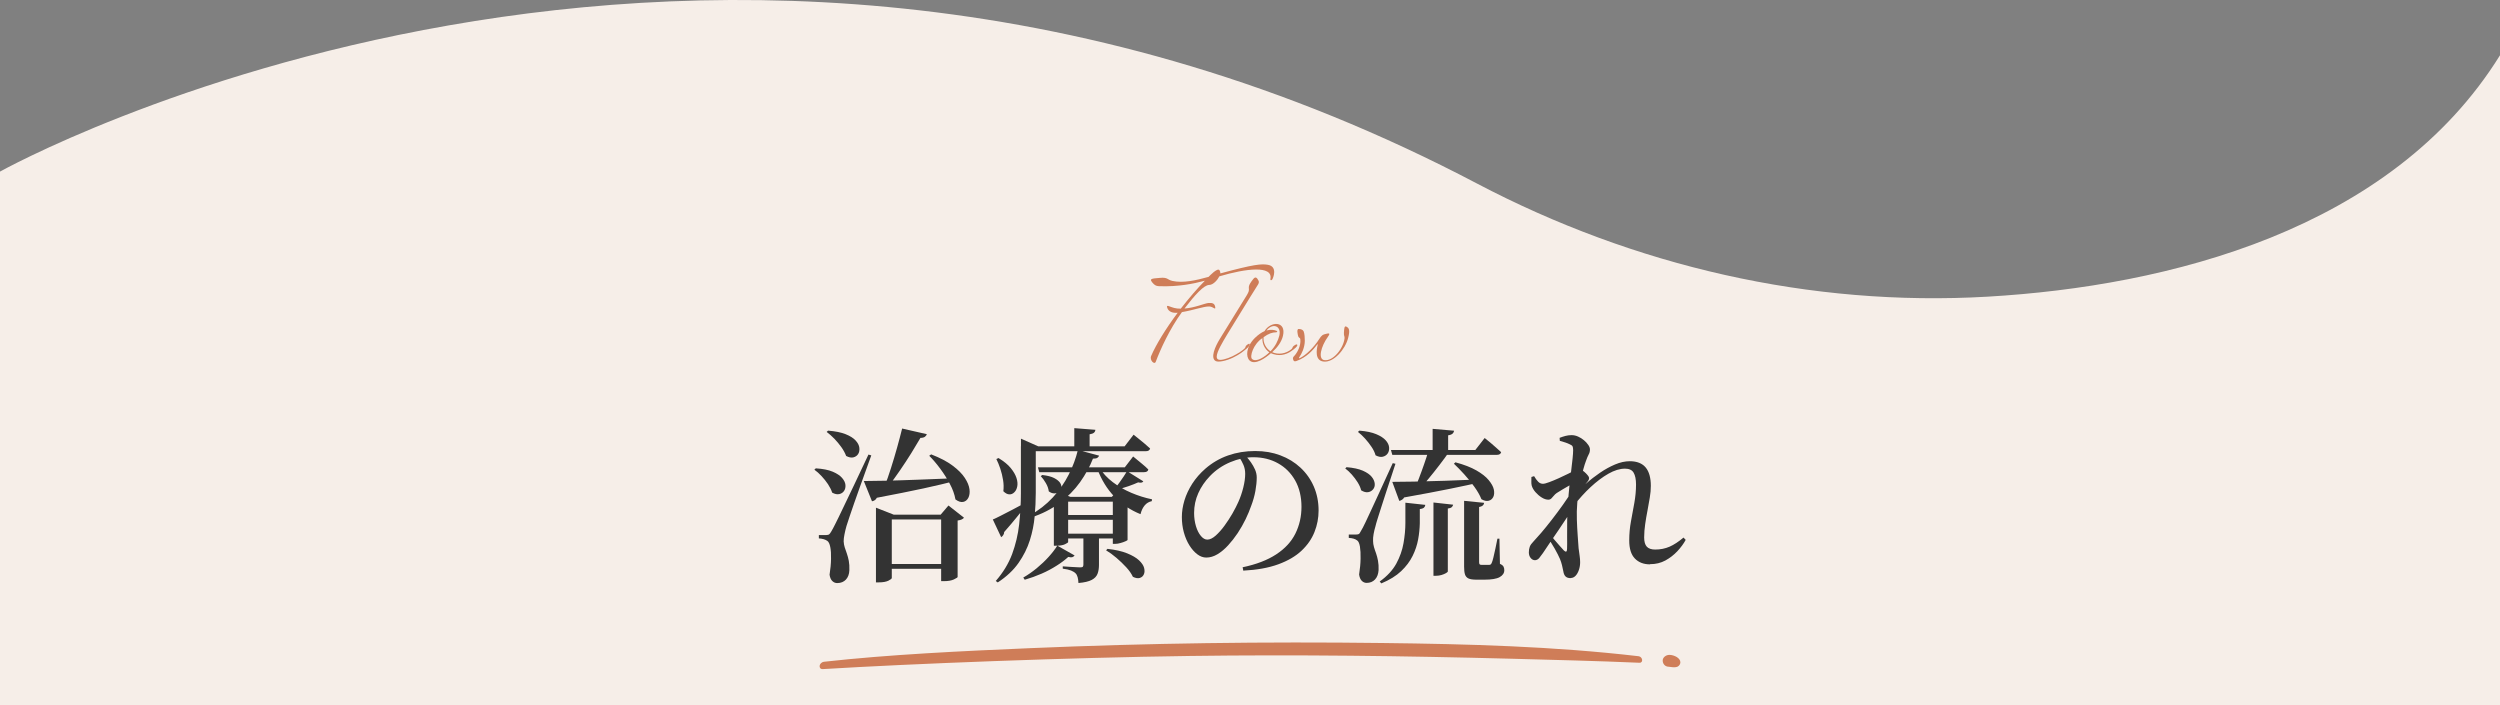 <?xml version="1.0" encoding="UTF-8"?><svg id="_レイヤー_3" xmlns="http://www.w3.org/2000/svg" viewBox="0 0 390 110"><rect x="0" y="0" width="390" height="110" fill="#808080" stroke="none"/><defs><style>.cls-1{fill:#f6eee8;}.cls-2{fill:#cf7d58;}.cls-3{fill:#cf7d58;}.cls-4{fill:#333;}</style></defs><path class="cls-1" d="M390,8.62c-16.94,27.31-51.82,36.02-79.92,37.66-27.67,1.61-55.16-4.77-79.69-17.66C109.96-34.68,0,26.77,0,26.77v58.1h390V8.62Z"/><rect class="cls-1" y="69" width="390" height="1192"/><path class="cls-4" d="M127.26,73.06c1.09.07,1.97.24,2.63.52.66.28,1.15.6,1.47.97.32.37.5.74.53,1.1.03.36-.04.68-.22.94s-.43.42-.75.49c-.32.07-.69,0-1.1-.23-.14-.43-.36-.87-.65-1.31-.29-.44-.63-.86-1-1.26-.37-.4-.75-.74-1.13-1.01l.23-.21ZM128.93,83.46c.17,0,.3-.03.39-.08.09-.05.21-.21.36-.47.1-.17.19-.33.27-.48.08-.15.19-.35.32-.62.14-.27.33-.65.56-1.13.23-.48.55-1.14.94-1.96.39-.82.89-1.87,1.5-3.13.61-1.27,1.34-2.83,2.21-4.68l.44.13c-.24.68-.52,1.44-.83,2.3-.31.86-.63,1.74-.95,2.64-.32.9-.62,1.76-.91,2.57-.29.81-.53,1.53-.74,2.16-.21.62-.36,1.07-.44,1.35-.12.43-.23.86-.31,1.29-.09.42-.13.79-.13,1.1.02.33.07.65.17.95.1.3.2.62.33.96.12.34.22.72.3,1.13.08.42.11.9.09,1.46-.02.61-.2,1.09-.53,1.46-.34.36-.79.55-1.37.55-.28,0-.53-.1-.75-.31-.23-.21-.37-.54-.44-.99.14-.9.22-1.72.23-2.47.02-.74-.02-1.36-.12-1.86-.1-.49-.25-.81-.46-.95-.17-.12-.37-.21-.58-.27-.22-.06-.46-.1-.74-.12v-.52h1.2ZM129.19,67.18c1.11.09,2.02.27,2.72.55.7.28,1.23.61,1.57.99.35.38.54.76.58,1.14.04.38-.02.71-.19.97-.17.27-.43.44-.75.52s-.7,0-1.12-.22c-.16-.43-.4-.88-.73-1.35-.33-.47-.7-.91-1.1-1.33-.41-.42-.81-.77-1.21-1.07l.23-.21ZM134.75,75.04c.83,0,1.98-.02,3.46-.05,1.47-.03,3.15-.09,5.04-.16,1.89-.07,3.85-.15,5.88-.23l.03.39c-1.39.36-3.08.76-5.08,1.2-2,.43-4.43.92-7.29,1.46-.09.17-.2.3-.34.39-.14.09-.28.14-.42.16l-1.27-3.15ZM136.65,80.29v-1.09l2.78,1.09h7.31l1.22-1.43,2.42,1.9c-.07.1-.18.2-.34.27-.16.08-.37.13-.65.17v8.81c0,.07-.2.19-.58.38-.39.18-.91.27-1.55.27h-.44v-9.62h-7.7v9.13c0,.1-.18.24-.53.42-.36.17-.85.26-1.5.26h-.44v-10.56ZM140.73,66.85l3.85.88c-.05.17-.16.31-.31.42-.16.1-.38.16-.68.16-.4.69-.88,1.49-1.43,2.38-.56.89-1.14,1.79-1.77,2.7-.62.91-1.24,1.76-1.85,2.54h-.57c.35-.88.69-1.86,1.03-2.93.34-1.07.66-2.14.96-3.22.3-1.08.56-2.06.77-2.92ZM138.03,87.98h9.88v.75h-9.88v-.75ZM145.26,70.88c1.39.54,2.5,1.12,3.35,1.76.85.63,1.48,1.27,1.9,1.91.42.64.66,1.23.73,1.77.07.54,0,.98-.18,1.34-.19.36-.46.57-.81.64-.35.07-.75-.06-1.2-.39-.14-.78-.42-1.58-.86-2.4-.43-.82-.94-1.62-1.51-2.39-.57-.77-1.14-1.44-1.72-2.02l.29-.21Z"/><path class="cls-4" d="M154.88,81.04c.29-.12.72-.32,1.26-.6.55-.28,1.17-.6,1.86-.96.69-.36,1.4-.75,2.13-1.14l.13.29c-.38.47-.88,1.08-1.48,1.85-.61.76-1.32,1.6-2.13,2.52,0,.16-.04.31-.13.45-.09.15-.2.26-.34.35l-1.3-2.76ZM159.27,69.63v-1.2l2.7,1.2h-.39v7.25c0,1.18-.06,2.4-.17,3.65-.11,1.26-.36,2.5-.75,3.74-.39,1.24-.98,2.42-1.77,3.55-.79,1.13-1.87,2.14-3.24,3.04l-.31-.23c1.14-1.3,1.99-2.7,2.55-4.19.55-1.49.92-3.04,1.1-4.65.18-1.61.27-3.23.27-4.86v-7.31ZM155.76,71.45c.83.5,1.47,1.02,1.91,1.56.44.54.74,1.05.9,1.55.16.49.2.94.12,1.33-.08.39-.23.7-.47.92-.23.23-.5.33-.79.31-.3-.02-.6-.18-.91-.49.07-.55.06-1.14-.04-1.74-.1-.61-.24-1.2-.43-1.77s-.4-1.07-.62-1.51l.34-.16ZM164.94,85.12l2.7,1.53c-.09.12-.2.21-.34.26-.14.05-.36.04-.65-.03-.49.45-1.09.91-1.81,1.36-.72.46-1.5.88-2.35,1.25-.85.37-1.73.69-2.63.95l-.23-.34c.73-.42,1.43-.91,2.11-1.47.68-.56,1.3-1.15,1.86-1.77.56-.62,1.01-1.2,1.34-1.76ZM168.16,70.2l3.3.88c-.05.14-.14.25-.27.34-.13.09-.36.13-.69.13-.49,1.25-1.16,2.47-2.01,3.67-.86,1.2-1.92,2.28-3.19,3.24-1.27.96-2.75,1.72-4.45,2.27l-.21-.34c1.39-.76,2.58-1.69,3.59-2.78,1.01-1.09,1.83-2.27,2.48-3.55.65-1.27,1.13-2.56,1.44-3.86ZM160.93,69.63h14.51l1.4-1.82c.35.28.65.52.92.74.27.22.55.45.85.7.29.25.56.49.81.72-.07.28-.3.42-.7.42h-17.78v-.75ZM161.92,72.9h13.55l1.3-1.69c.54.45.99.83,1.37,1.13.37.3.71.6,1,.9-.05.28-.28.42-.68.42h-16.33l-.21-.75ZM162.6,74.1c.8.09,1.42.25,1.86.48s.75.49.92.75c.17.27.23.53.18.78-.05.25-.17.46-.36.61-.19.16-.43.24-.72.25-.29,0-.58-.1-.87-.32-.05-.42-.2-.85-.46-1.29-.25-.44-.52-.8-.79-1.08l.23-.18ZM166.63,77.51v7.05c0,.07-.16.18-.49.34-.33.16-.78.23-1.35.23h-.39v-6.97l1.07-1.25,1.51.6h-.34ZM165.59,77.51h8.92v.75h-8.92v-.75ZM165.59,80.34h8.92v.75h-8.92v-.75ZM165.64,83.25h8.92v.75h-8.92v-.75ZM169.02,83.67h2.42v4.45c0,.52-.07.98-.22,1.38-.15.4-.45.72-.9.96-.45.24-1.14.41-2.08.49-.02-.35-.06-.65-.13-.91s-.18-.47-.34-.62c-.16-.16-.39-.29-.69-.42-.3-.12-.73-.22-1.29-.29v-.36c.47.03.86.06,1.18.08.32.02.62.03.91.05.29.02.49.03.61.03.23,0,.37-.03.43-.1.06-.07.09-.18.09-.34v-4.39ZM167.59,66.79l3.3.26c-.02.17-.09.32-.22.44-.13.12-.36.21-.69.26v2.29h-2.39v-3.25ZM171.52,72.98c.52.83,1.21,1.58,2.08,2.24.87.66,1.83,1.21,2.89,1.66,1.06.45,2.13.79,3.22,1.01l-.03.29c-.43.09-.8.3-1.1.65-.3.35-.52.81-.66,1.38-1.58-.64-2.93-1.55-4.07-2.73-1.14-1.18-2.02-2.62-2.67-4.32l.34-.18ZM172.76,85.62c1.25.14,2.27.37,3.08.7.81.33,1.42.69,1.85,1.09.42.4.69.79.79,1.18.1.39.09.73-.04,1.01-.13.29-.34.47-.64.56-.29.09-.65.03-1.07-.18-.23-.49-.57-.98-1.04-1.49-.47-.51-.98-1-1.53-1.47-.55-.47-1.09-.86-1.61-1.17l.21-.23ZM173.62,77.51h-.18l1.04-1.09,2.18,1.64c-.07.07-.17.14-.29.22s-.28.13-.47.17v5.77c0,.05-.11.13-.33.22-.22.1-.47.19-.77.27-.29.09-.56.13-.81.13h-.39v-7.33ZM175.81,73.5l2.55,1.59c-.12.21-.39.26-.81.16-.36.17-.87.37-1.52.6-.65.23-1.3.41-1.94.55l-.18-.23c.23-.24.46-.53.7-.86.24-.33.47-.66.69-.99.22-.33.39-.6.51-.81Z"/><path class="cls-4" d="M193.82,88.5c2.15-.45,3.9-1.12,5.27-2.02,1.36-.89,2.36-1.97,2.99-3.24.63-1.27.95-2.66.95-4.19s-.33-2.94-.98-4.09c-.65-1.15-1.54-2.05-2.67-2.68-1.13-.63-2.41-.95-3.85-.95-1.2,0-2.4.26-3.61.77-1.21.51-2.27,1.23-3.17,2.17-.78.81-1.39,1.7-1.82,2.67-.43.96-.65,1.99-.65,3.08,0,.75.1,1.43.29,2.07.19.63.45,1.14.77,1.52.32.38.65.57,1,.57.4,0,.83-.21,1.3-.62.47-.42.93-.93,1.38-1.55.45-.62.87-1.26,1.25-1.92.38-.67.68-1.26.91-1.78.31-.69.57-1.44.77-2.24.2-.8.3-1.52.3-2.16,0-.5-.09-.96-.27-1.38-.18-.42-.39-.81-.64-1.17l1.04-.18c.26.28.52.59.77.95.25.36.46.73.64,1.13.17.4.26.81.26,1.22,0,.64-.07,1.35-.21,2.12-.14.77-.36,1.54-.65,2.3-.23.66-.52,1.36-.87,2.09-.36.74-.77,1.46-1.23,2.16-.47.7-.97,1.34-1.5,1.92-.53.58-1.08,1.04-1.66,1.39-.58.35-1.17.52-1.75.52-.49,0-.95-.17-1.4-.51s-.86-.8-1.23-1.39c-.37-.59-.66-1.27-.87-2.03-.21-.76-.31-1.56-.31-2.39s.13-1.69.4-2.59c.27-.89.68-1.76,1.22-2.61.55-.85,1.23-1.63,2.04-2.34,1.06-.92,2.24-1.61,3.55-2.07,1.31-.46,2.72-.69,4.22-.69s2.76.23,3.95.68c1.2.45,2.24,1.09,3.13,1.92.89.83,1.59,1.82,2.08,2.95.49,1.14.74,2.38.74,3.73,0,1.16-.21,2.28-.64,3.35-.42,1.07-1.1,2.05-2.01,2.91-.92.87-2.13,1.58-3.63,2.13-1.5.55-3.32.88-5.47.99l-.1-.55Z"/><path class="cls-4" d="M210.07,72.88c1.06.09,1.9.27,2.54.55.63.28,1.09.6,1.38.96.29.36.44.72.47,1.07.03.35-.06.64-.26.88-.2.24-.46.39-.78.44s-.68-.04-1.08-.29c-.1-.42-.29-.83-.55-1.25-.26-.42-.56-.81-.9-1.2-.34-.38-.68-.7-1.03-.96l.21-.21ZM211.58,83.38c.17,0,.3-.02.39-.07.09-.04.2-.2.34-.48.1-.17.2-.35.3-.53.09-.18.23-.45.4-.81.17-.36.42-.89.75-1.6.33-.71.78-1.68,1.34-2.9s1.29-2.8,2.17-4.74l.42.1c-.19.59-.41,1.26-.66,2.02-.25.75-.51,1.53-.77,2.33-.26.8-.51,1.56-.74,2.29-.23.73-.44,1.37-.61,1.92-.17.55-.29.95-.34,1.2-.12.4-.22.8-.29,1.21-.07.41-.1.77-.08,1.08,0,.31.05.62.14.94s.2.64.33.99c.12.35.22.73.3,1.16.08.42.11.91.09,1.44-.04.62-.22,1.11-.56,1.47-.34.36-.78.53-1.31.53-.28,0-.52-.1-.74-.31s-.36-.54-.43-.99c.14-.9.22-1.73.23-2.48.02-.75-.02-1.38-.1-1.89-.09-.5-.23-.82-.44-.96-.16-.12-.34-.21-.55-.27-.21-.06-.46-.1-.75-.12v-.52h1.17ZM212.08,67.18c1.07.09,1.95.27,2.61.55.67.28,1.16.6,1.48.96.32.36.5.73.53,1.1.03.37-.04.69-.22.95-.18.26-.44.43-.77.51-.33.08-.7,0-1.12-.22-.12-.43-.33-.88-.64-1.33-.3-.45-.64-.88-1.01-1.29-.37-.41-.74-.75-1.1-1.03l.23-.21ZM219.23,78.42l3.12.34c-.02.17-.09.32-.21.43-.12.11-.34.19-.65.22v2.24c-.02.8-.1,1.63-.26,2.5-.16.87-.44,1.72-.86,2.57-.42.85-1.01,1.64-1.79,2.38-.78.74-1.81,1.37-3.09,1.91l-.26-.29c1.16-.83,2.02-1.76,2.59-2.79.56-1.03.94-2.1,1.13-3.2.19-1.1.29-2.15.29-3.13v-3.17ZM216.99,70.2h13.16l1.46-1.87c.35.28.65.53.92.75.27.23.55.47.84.73.29.26.56.5.81.73-.07.28-.3.42-.7.42h-16.28l-.21-.75ZM217.2,75.17c.81,0,1.94-.01,3.37-.04,1.43-.03,3.05-.07,4.86-.13,1.81-.06,3.69-.13,5.63-.22l.03.42c-1.35.31-3.01.67-4.98,1.07-1.97.4-4.32.84-7.06,1.33-.09.16-.2.28-.34.36-.14.09-.28.15-.42.18l-1.09-2.96ZM222.84,70.38h3.3c-.47.68-1,1.4-1.59,2.17-.59.77-1.18,1.51-1.77,2.22-.59.71-1.12,1.32-1.59,1.82h-.65c.24-.52.51-1.15.79-1.9.29-.74.56-1.5.83-2.27.27-.77.49-1.45.66-2.04ZM223.49,66.9l3.35.29c-.02.17-.1.32-.23.45-.14.13-.37.22-.7.27v2.78h-2.42v-3.8ZM223.62,78.39l3.07.34c-.02.14-.09.26-.21.38-.12.11-.33.19-.62.22v9.83c0,.05-.1.13-.29.25-.19.11-.43.21-.7.29-.28.08-.55.12-.83.12h-.42v-11.41ZM227.05,72.12c1.33.36,2.42.78,3.26,1.26.84.48,1.48.98,1.92,1.51.44.53.71,1.02.81,1.48.09.46.06.85-.09,1.16-.16.31-.4.51-.73.59-.33.08-.7,0-1.12-.25-.24-.61-.61-1.25-1.09-1.92s-1.01-1.33-1.59-1.96c-.57-.63-1.11-1.18-1.61-1.65l.23-.21ZM228.4,78.13l3.12.31c-.04.36-.3.58-.78.65v8.61c0,.16.03.26.08.33.05.06.16.09.31.09h1.22c.09-.02.16-.04.21-.08.05-.03.1-.12.16-.26.07-.14.15-.41.25-.81.09-.4.2-.86.31-1.38.11-.52.22-1.04.32-1.56h.31l.08,3.93c.28.12.46.26.55.42s.13.35.13.57c0,.45-.24.81-.72,1.08-.48.27-1.28.4-2.4.4h-1.2c-.57,0-1-.06-1.27-.19s-.46-.35-.55-.65c-.09-.3-.13-.71-.13-1.21v-10.24Z"/><path class="cls-4" d="M239.44,87.39c-.24,0-.46-.11-.65-.34-.19-.23-.29-.52-.29-.88,0-.33.05-.62.14-.87.09-.25.27-.51.53-.77.31-.33.73-.8,1.25-1.4.52-.61,1.07-1.29,1.66-2.05.59-.76,1.17-1.54,1.74-2.34.57-.8,1.07-1.56,1.51-2.29l.08,2.78c-.35.54-.72,1.1-1.1,1.7-.39.6-.79,1.2-1.21,1.81-.42.61-.83,1.21-1.24,1.81s-.79,1.17-1.16,1.73c-.21.29-.4.55-.58.77-.18.22-.41.33-.69.35ZM241.55,77.95c-.33,0-.68-.11-1.04-.34-.36-.22-.69-.51-.98-.84s-.48-.67-.58-1c-.05-.21-.07-.43-.06-.68,0-.24.01-.47.01-.68l.42-.13c.21.36.42.65.64.87.22.22.46.32.74.32.21,0,.54-.09,1-.26.46-.17.96-.38,1.49-.62.54-.24,1.04-.48,1.5-.71.46-.23.8-.41,1.03-.53.19-.1.35-.16.48-.18.13-.02.26,0,.4.08.17.07.36.19.56.36.2.17.37.35.52.53.15.18.22.32.22.43,0,.17-.06.33-.17.47-.11.14-.26.31-.43.52-.28.31-.55.66-.83,1.05-.28.39-.56.78-.83,1.18l.1-1.56c.07-.14.15-.33.23-.56.09-.23.16-.44.21-.61-.35.14-.73.33-1.16.56-.42.23-.83.47-1.21.7s-.7.43-.96.59c-.17.12-.33.26-.46.43-.13.16-.26.31-.39.43-.13.12-.28.18-.46.18ZM245.03,90.19c-.36,0-.63-.09-.81-.27s-.29-.45-.34-.79c-.07-.35-.14-.67-.21-.96-.07-.29-.17-.61-.31-.96-.09-.21-.2-.45-.35-.74-.15-.29-.31-.59-.49-.91-.18-.32-.37-.63-.57-.94-.2-.3-.39-.59-.58-.84l.34-.55c.21.28.46.59.75.94.29.35.58.68.87,1,.29.32.5.56.64.71.31.29.48.22.49-.23.02-.49.02-1.12.01-1.91,0-.79,0-1.65.01-2.59.02-.94.06-1.85.13-2.73.05-.83.12-1.66.21-2.5.09-.83.18-1.62.27-2.37.1-.75.17-1.41.23-1.99.06-.58.09-1.03.09-1.34,0-.29-.04-.5-.1-.61-.07-.11-.23-.22-.47-.32-.17-.09-.39-.17-.64-.26-.25-.09-.54-.17-.87-.26l-.03-.47c.31-.12.62-.22.92-.3.3-.08.62-.12.95-.12s.66.07,1,.22c.34.15.65.34.92.57.28.23.5.48.68.74s.26.49.26.7c0,.29-.06.56-.2.79-.13.23-.27.58-.43,1.03-.12.31-.25.72-.39,1.23-.14.51-.27,1.08-.4,1.7-.13.62-.25,1.25-.35,1.89-.1.63-.17,1.22-.21,1.76-.07.83-.09,1.69-.06,2.57.03.88.07,1.71.13,2.48.06.77.11,1.43.14,1.96.05.45.1.84.16,1.18.05.34.08.67.08,1,0,.42-.06.81-.19,1.2-.13.38-.3.69-.52.92-.22.23-.47.35-.77.35ZM257.41,88.04c-.99,0-1.78-.3-2.37-.91-.59-.61-.88-1.54-.88-2.81,0-1.02.09-2.02.27-2.99.18-.97.36-1.94.53-2.9.17-.96.26-1.91.26-2.85,0-.81-.13-1.43-.38-1.85-.25-.42-.7-.62-1.34-.62-.8,0-1.66.26-2.59.79-.93.53-1.85,1.23-2.78,2.09-.93.87-1.79,1.82-2.59,2.86l.08-1.72c.52-.52,1.12-1.08,1.81-1.69.68-.61,1.41-1.17,2.17-1.69.76-.52,1.54-.95,2.34-1.29.8-.34,1.57-.51,2.31-.51,1.11,0,1.93.33,2.47.97.54.65.81,1.61.81,2.87,0,.57-.05,1.18-.16,1.82-.1.64-.23,1.32-.36,2.03-.14.71-.26,1.42-.36,2.12-.1.7-.16,1.39-.16,2.07s.14,1.16.42,1.46c.28.29.71.44,1.3.44.81,0,1.56-.15,2.25-.45.68-.3,1.41-.78,2.17-1.42l.34.36c-.33.61-.77,1.2-1.31,1.78-.55.58-1.17,1.06-1.87,1.44-.7.38-1.5.57-2.38.57Z"/><path class="cls-3" d="M190.38,42.65c5.22-1.42,6.42-1.52,7.42-1.34,1.58.28.8,2.12.66,2.3-.14.18-.32.12-.28-.08.44-2.16-3.8-1.66-7.96-.42-.24.5-.94,1.34-1.58,1.34-.82,0-2.24,1.56-3.86,3.68,1.54-.1,3.14-.8,3.7-.86.7-.06,1.02.08,1.1.66.06.5-.3-.1-.94-.12-.88-.02-2.36.56-4.26.88-1.92,2.64-3.36,5.82-4.08,7.74-.2.54-1-.24-.72-.9.72-1.7,2.28-4.26,4.14-6.74-1.18.12-1.54-.5-1.62-.74-.28-.84.58.16,2.1.1,1.26-1.62,2.6-3.18,3.76-4.36-1.86.5-4.12.94-6.98.86-.38,0-.7-.04-1-.34-.86-.88-.36-.84.96-.96,1.28-.12,1.1.28,1.98.48,1.66.36,3.68-.1,5.62-.64.14-.14,1.4-1.48,1.7-1.04.1.16.14.3.14.5Z"/><path class="cls-3" d="M190.3,52.86c.62-1,4.04-6.52,4.22-6.84.24-.44.36-.62.3-1.08s.34-.96.68-1.4c.34-.44.58-.26.84.26.1.2,0,.44-.06.54-.14.24-.84,1.32-1.3,2.08-1.76,2.9-3.58,5.78-4.1,6.7-.66,1.16-1.44,2.58-.88,2.94.34.22,1.32-.04,2.26-.48.92-.44,1.6-.94,1.88-1.2.22-.2.1-.34.32-.52.32-.26.48-.32.5-.12s-.28.48-.78.88c-.3.24-.82.68-1.86,1.18-1,.48-2.24.76-2.68.52-.84-.48-.12-2.2.66-3.46Z"/><path class="cls-3" d="M198.46,54.94c.98.44,2.16.24,3.02-.48.2-.18.1-.3.32-.48.32-.26.56-.34.58-.14.02.2-.38.54-.92.92-.9.64-2.02.86-3.2.34-.82.74-2.48,1.92-3.32,1.14-.6-.56-.6-2.1.82-3.52.54-.52,1.04-.86,1.5-1.06.96-1.6,3.44-1.62,2.88.74-.22.92-.84,1.78-1.68,2.54ZM198.02,54.96c-.72-.48-1.14-1.36-1.08-2.22-1.44.94-2.02,2.9-1.62,3.26.66.6,2.06-.4,2.7-1.04ZM199.06,51.84c-.56,0-1.18.2-1.94.76-.1.86.36,1.74,1.08,2.2.74-.76,1.18-1.64,1.38-2.46.34-1.5-1.02-2.02-2.02-.78.68-.2,1.24-.1,1.6.06.16.08.1.22-.1.22Z"/><path class="cls-3" d="M202.79,55.86c.88-.42,2.18-1.66,3-2.96.4-.62.54-.7,1.16-.84.58-.14.48.08.2.48-1.08,1.5-1.58,3.48-.56,3.64,1.38.22,3.02-1.88,3.16-3.44.02-.32-.12-.3-.1-.82.04-.56.04-1.18.4-.96.4.22.58.52.26,1.76-.44,1.76-2.26,3.9-3.86,3.68-1.36-.18-1.08-1.86-.88-2.64.02-.08-.02-.1-.08-.02-.64.84-1.62,2-3.26,2.58-.42.14-.46-.1-.52-.32-.04-.16.02-.3.14-.42.5-.5,1.12-1.64,1-2.64-.04-.34-.26-.14-.36-.6,0,0-.28-1.02.1-1.02.4,0,.68.14.78.38.14.34.18,1,.18,1.48-.02,1.06-.48,2-.86,2.54-.08.12-.06.22.1.14Z"/><path class="cls-2" d="M128.35,104.38c-.73.04-.64-1.05.23-1.15,10.17-1.13,21.38-1.66,32.19-2.12,18.3-.78,36.61-1.03,54.93-.8,13.37.16,26.62.51,39.92,2.06.63.07.79,1.05.13,1.02-6.67-.29-13.34-.45-20.01-.63-16.7-.44-33.4-.66-50.11-.43-19.1.26-43.32,1.2-57.26,2.05ZM260.29,104.01c.27.03.61.07.69.08-.12-.02.43.06.72-.09.25-.13.43-.38.44-.66.01-.7-.98-1.17-1.71-1.18-.55,0-1.07.41-1.05.91.01.51.39.93.91.94h0Z"/></svg>